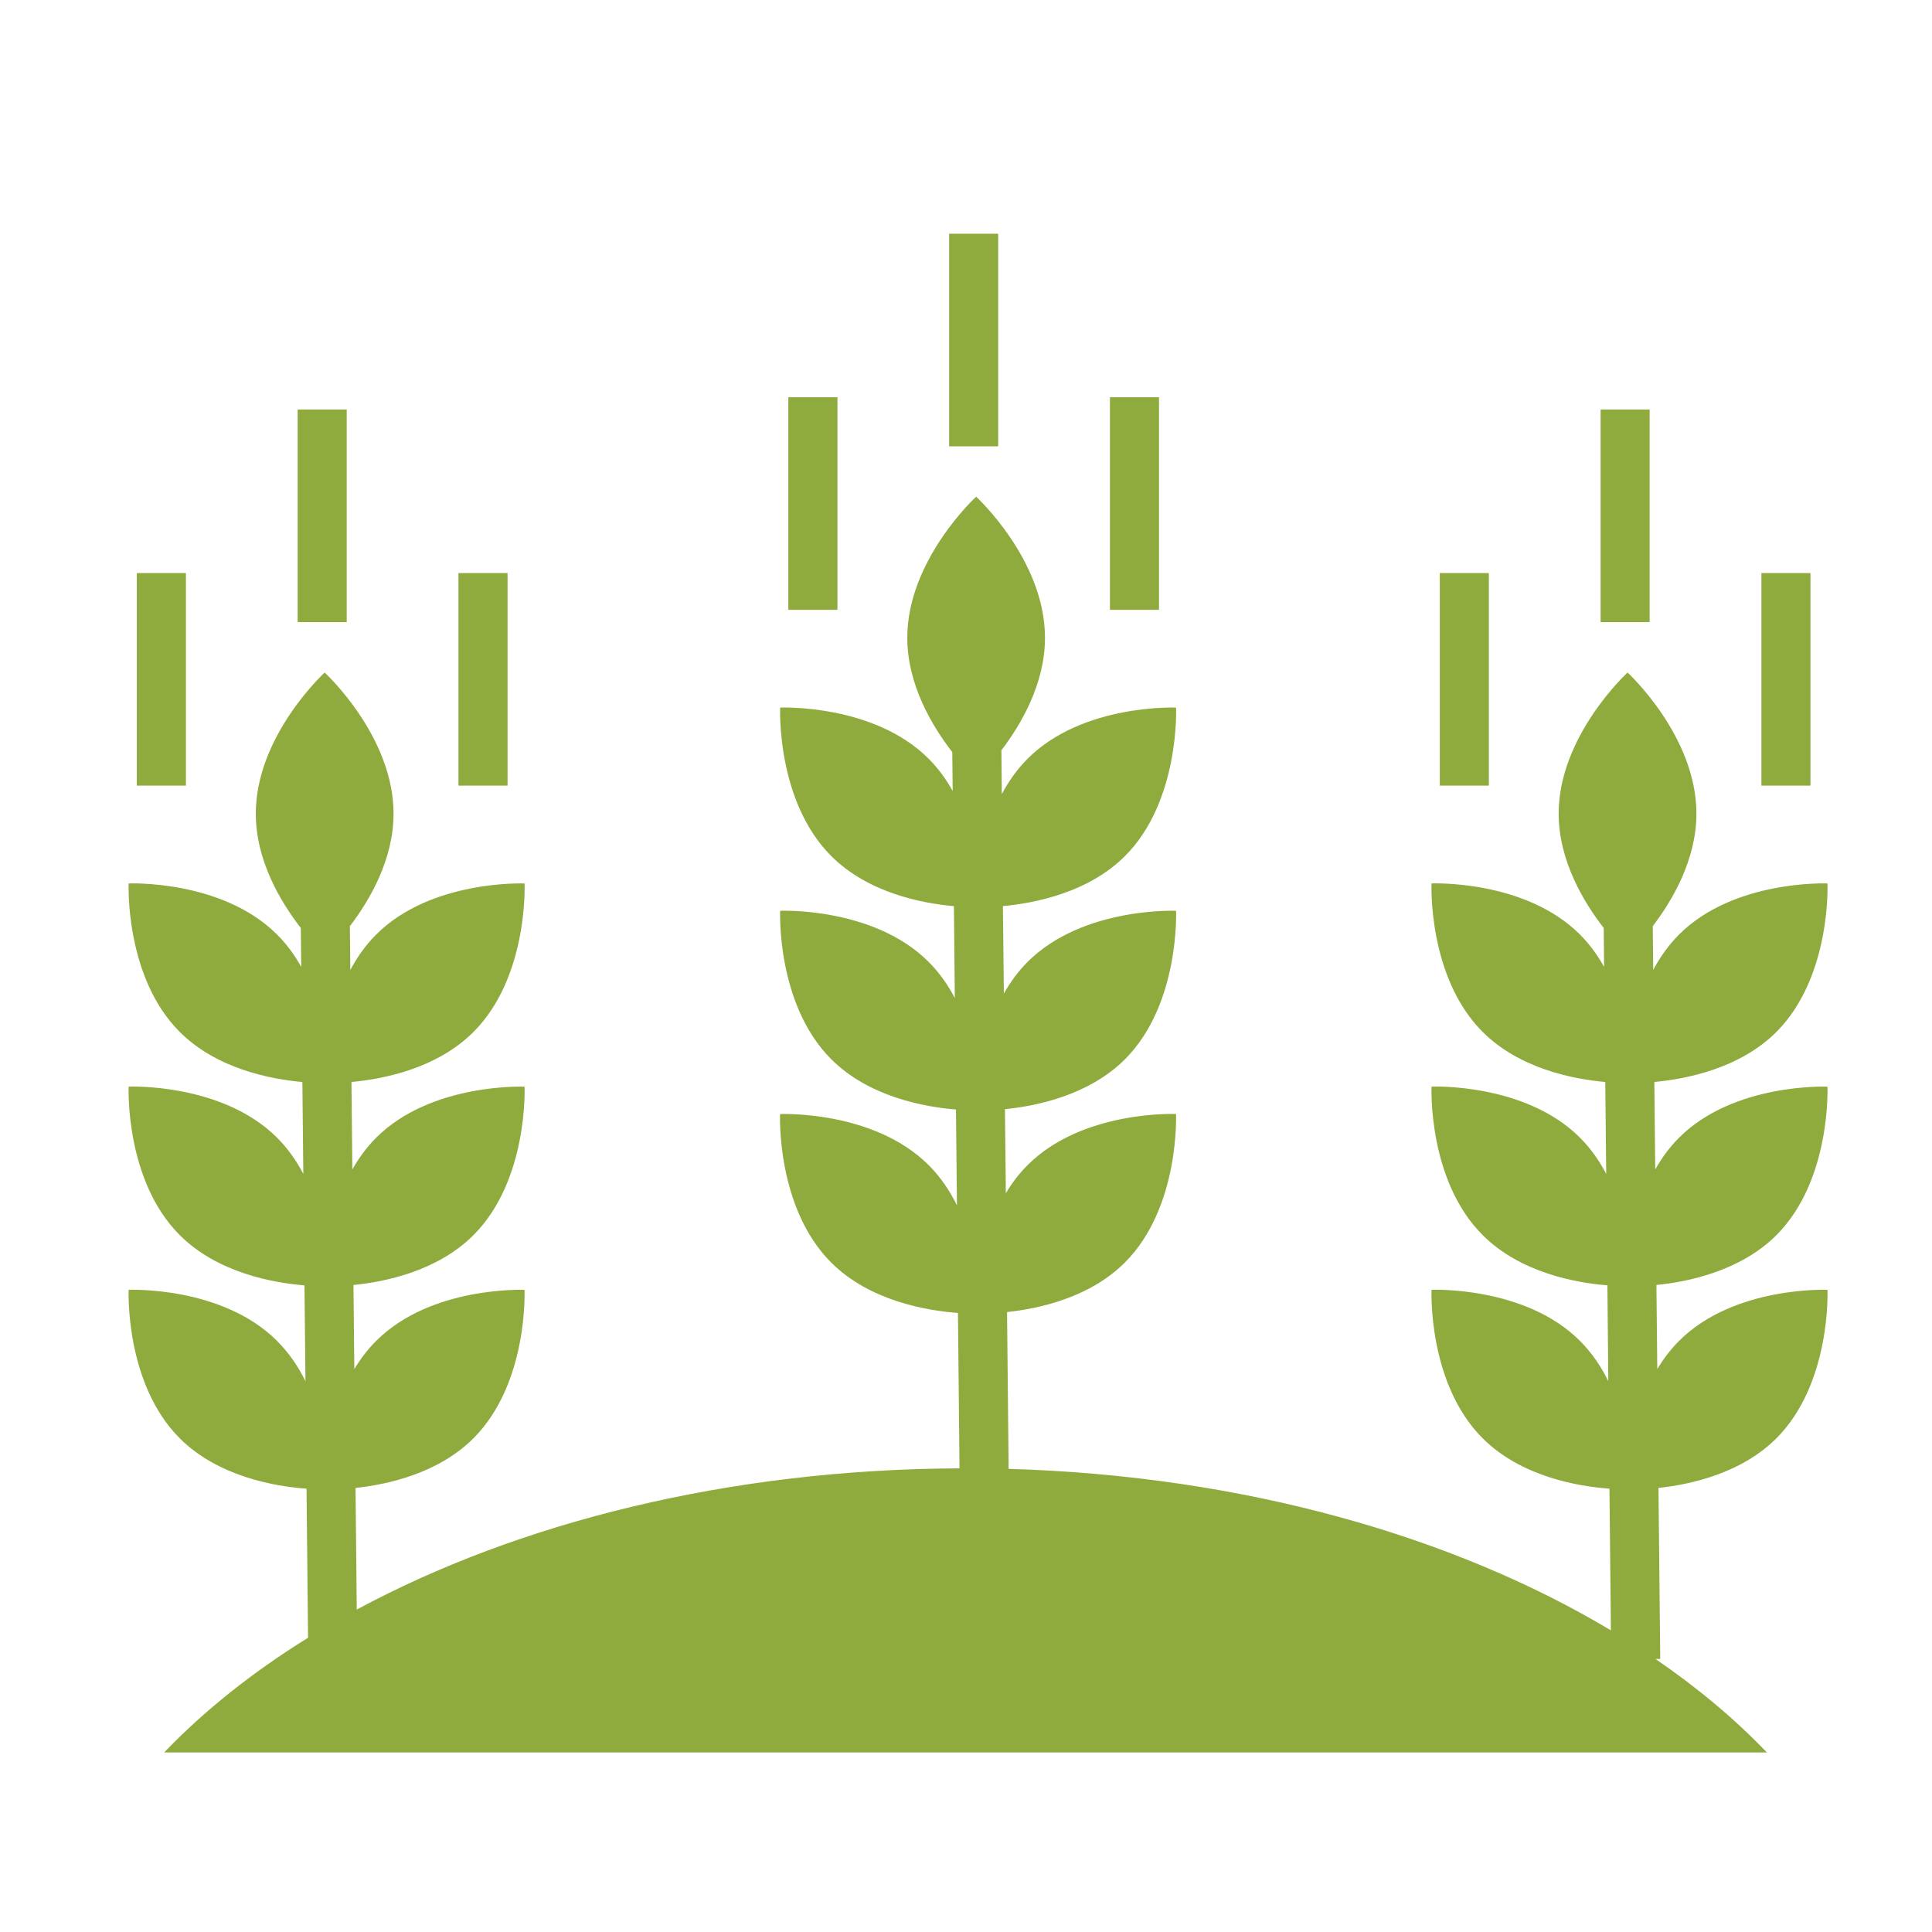 <?xml version="1.0" encoding="utf-8"?>
<!-- Generator: Adobe Illustrator 14.0.0, SVG Export Plug-In . SVG Version: 6.00 Build 43363)  -->
<!DOCTYPE svg PUBLIC "-//W3C//DTD SVG 1.1 Tiny//EN" "http://www.w3.org/Graphics/SVG/1.1/DTD/svg11-tiny.dtd">
<svg version="1.1" baseProfile="tiny" id="Layer_1" xmlns="http://www.w3.org/2000/svg" xmlns:xlink="http://www.w3.org/1999/xlink"
	 x="0px" y="0px" width="80px" height="80px" viewBox="0 0 80 80" xml:space="preserve">
<g>
	<rect x="5.666" y="23.729" fill="#8FAB3D" width="2.033" height="8.802"/>
	<rect x="12.326" y="16.956" fill="#8FAB3D" width="2.031" height="8.804"/>
	<rect x="18.984" y="23.729" fill="#8FAB3D" width="2.033" height="8.802"/>
	<rect x="32.643" y="16.449" fill="#8FAB3D" width="2.034" height="8.803"/>
	<rect x="39.302" y="9.678" fill="#8FAB3D" width="2.031" height="8.804"/>
	<rect x="45.96" y="16.449" fill="#8FAB3D" width="2.032" height="8.803"/>
	<path fill="#8FAB3D" d="M75.671,44.996c0,0-3.866-0.167-6.147,2.115c-0.399,0.399-0.722,0.848-0.984,1.313l-0.037-3.622
		c1.315-0.121,3.535-0.553,5.055-2.073c2.28-2.282,2.114-6.147,2.114-6.147s-3.866-0.166-6.147,2.116
		c-0.442,0.443-0.792,0.944-1.069,1.466l-0.019-1.813c0.813-1.068,1.808-2.754,1.808-4.661c0-3.227-2.852-5.842-2.852-5.842
		s-2.852,2.615-2.852,5.842c0,1.953,1.041,3.674,1.865,4.735l0.016,1.611c-0.265-0.476-0.594-0.934-0.998-1.339
		c-2.281-2.282-6.147-2.116-6.147-2.116s-0.168,3.866,2.115,6.147c1.529,1.53,3.768,1.958,5.079,2.075l0.039,3.805
		c-0.279-0.534-0.635-1.048-1.086-1.499c-2.281-2.282-6.147-2.115-6.147-2.115s-0.168,3.865,2.115,6.147
		c1.562,1.563,3.866,1.978,5.167,2.083l0.038,3.968c-0.292-0.595-0.674-1.169-1.173-1.668c-2.281-2.284-6.147-2.116-6.147-2.116
		s-0.168,3.865,2.115,6.147c1.598,1.598,3.972,1.995,5.252,2.088l0.06,5.866c-6.545-3.916-15.278-6.409-24.939-6.686l-0.065-6.493
		c1.331-0.142,3.427-0.599,4.882-2.055c2.281-2.282,2.115-6.147,2.115-6.147s-3.865-0.168-6.146,2.116
		c-0.357,0.356-0.654,0.751-0.901,1.165l-0.037-3.481c1.325-0.131,3.483-0.581,4.97-2.067c2.281-2.281,2.115-6.147,2.115-6.147
		s-3.865-0.167-6.146,2.115c-0.4,0.398-0.722,0.847-0.984,1.313l-0.04-3.622c1.316-0.122,3.536-0.554,5.056-2.073
		c2.281-2.281,2.115-6.147,2.115-6.147s-3.865-0.167-6.146,2.115c-0.444,0.443-0.792,0.945-1.07,1.468l-0.018-1.814
		c0.813-1.067,1.806-2.755,1.806-4.661c0-3.226-2.851-5.841-2.851-5.841s-2.851,2.615-2.851,5.841c0,1.952,1.04,3.675,1.863,4.735
		l0.017,1.611c-0.264-0.476-0.593-0.933-0.998-1.339c-2.281-2.282-6.147-2.115-6.147-2.115s-0.167,3.866,2.116,6.147
		c1.528,1.529,3.767,1.958,5.079,2.075l0.038,3.805c-0.279-0.534-0.635-1.048-1.086-1.499c-2.281-2.282-6.147-2.115-6.147-2.115
		s-0.167,3.866,2.116,6.147c1.563,1.563,3.866,1.977,5.165,2.083l0.04,3.968c-0.292-0.596-0.674-1.17-1.173-1.668
		C36.167,45.962,32.3,46.13,32.3,46.13s-0.167,3.866,2.116,6.147c1.597,1.598,3.97,1.994,5.251,2.089l0.064,6.435
		c-9.532,0.038-18.247,2.233-24.958,5.847l-0.051-5.035c1.331-0.143,3.426-0.601,4.882-2.056c2.283-2.282,2.116-6.147,2.116-6.147
		s-3.866-0.168-6.147,2.116c-0.356,0.356-0.654,0.752-0.901,1.164l-0.036-3.481c1.325-0.131,3.482-0.579,4.969-2.065
		c2.283-2.282,2.116-6.147,2.116-6.147s-3.866-0.167-6.147,2.115c-0.4,0.399-0.722,0.848-0.984,1.313l-0.037-3.622
		c1.316-0.121,3.536-0.553,5.053-2.073c2.283-2.282,2.116-6.147,2.116-6.147s-3.866-0.166-6.147,2.116
		c-0.443,0.443-0.792,0.944-1.069,1.466l-0.019-1.813c0.815-1.068,1.809-2.754,1.809-4.661c0-3.227-2.853-5.842-2.853-5.842
		s-2.851,2.615-2.851,5.842c0,1.953,1.04,3.674,1.864,4.735l0.017,1.611c-0.265-0.476-0.593-0.934-1-1.339
		c-2.281-2.282-6.146-2.116-6.146-2.116s-0.167,3.866,2.115,6.147c1.529,1.53,3.768,1.958,5.079,2.075l0.039,3.805
		c-0.28-0.534-0.634-1.048-1.087-1.499c-2.281-2.282-6.146-2.115-6.146-2.115s-0.167,3.865,2.115,6.147
		c1.562,1.563,3.868,1.978,5.165,2.083l0.042,3.968c-0.293-0.595-0.676-1.169-1.176-1.668c-2.281-2.284-6.146-2.116-6.146-2.116
		s-0.167,3.865,2.115,6.147c1.597,1.598,3.972,1.995,5.251,2.088l0.063,6.171c-2.287,1.418-4.293,3.012-5.959,4.75h66.366
		c-1.329-1.388-2.879-2.683-4.611-3.87l0.195-0.002l-0.073-7.081c1.33-0.143,3.429-0.601,4.884-2.056
		c2.28-2.282,2.114-6.147,2.114-6.147s-3.866-0.168-6.147,2.116c-0.355,0.356-0.652,0.752-0.9,1.164l-0.036-3.481
		c1.325-0.131,3.482-0.579,4.97-2.065C75.837,48.861,75.671,44.996,75.671,44.996z"/>
	<rect x="59.619" y="23.729" fill="#8FAB3D" width="2.031" height="8.802"/>
	<rect x="66.278" y="16.956" fill="#8FAB3D" width="2.03" height="8.804"/>
	<rect x="72.936" y="23.729" fill="#8FAB3D" width="2.031" height="8.802"/>
</g>
</svg>
